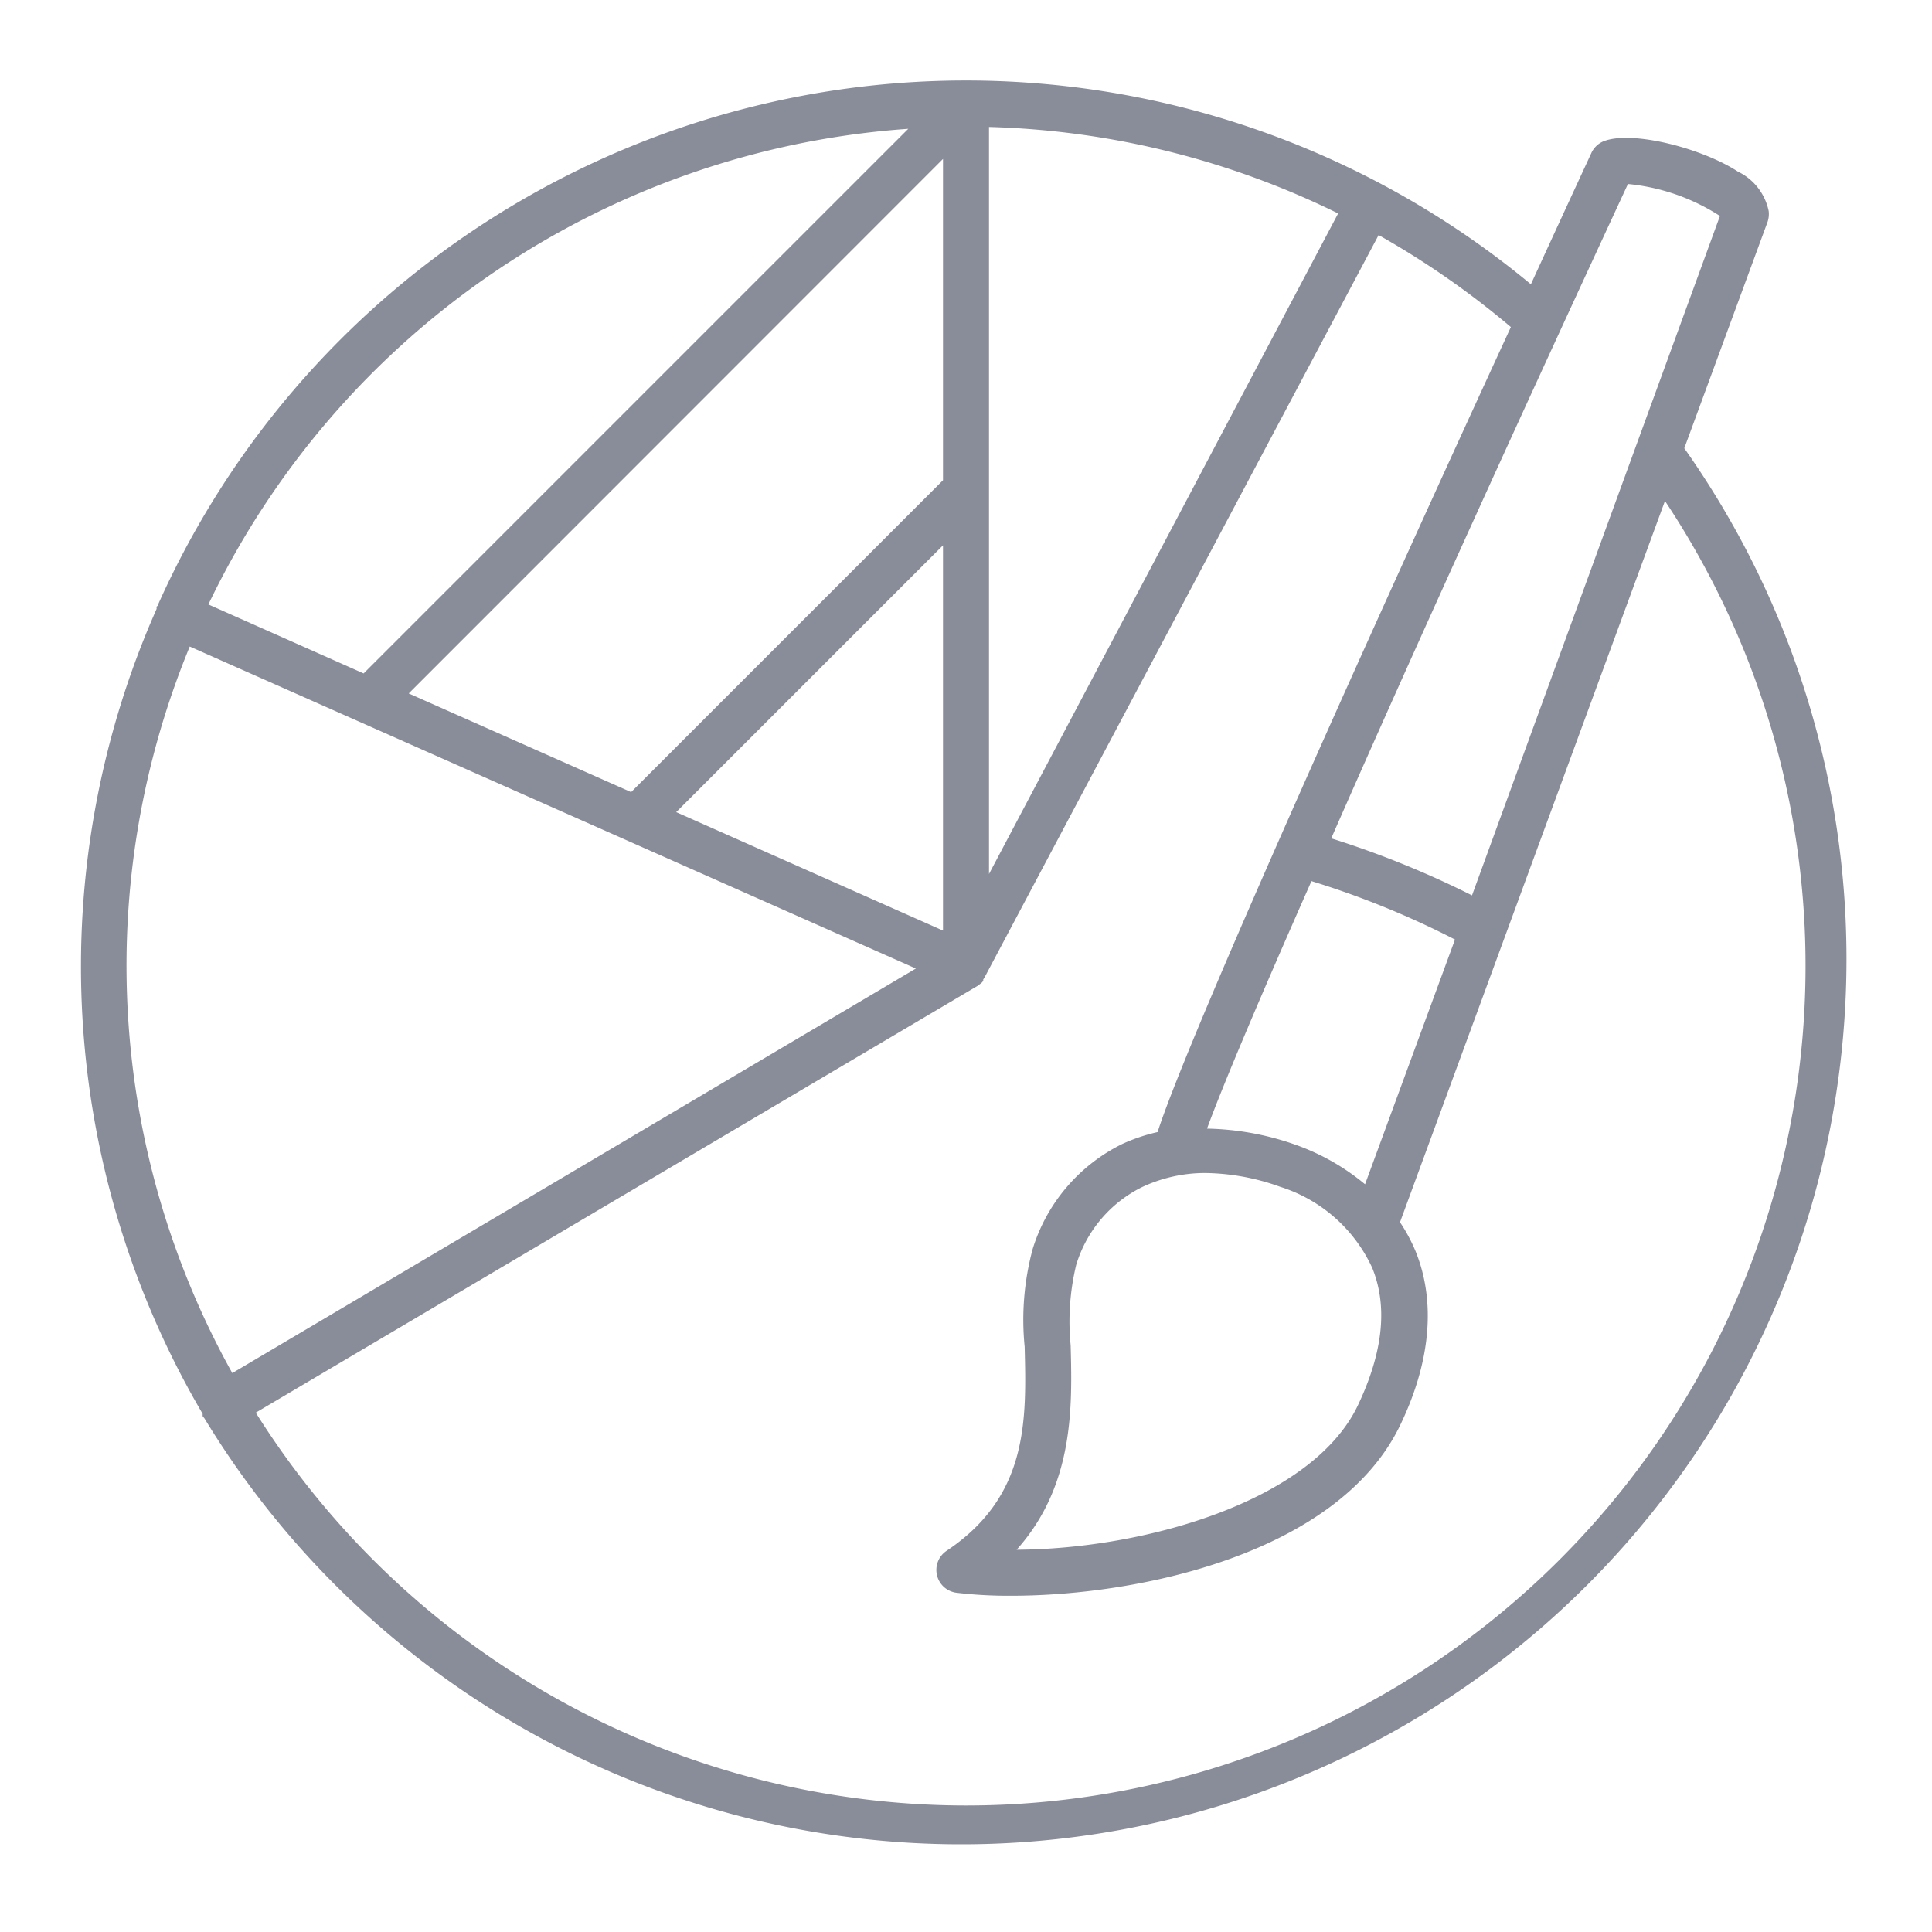<svg data-name="Layer 1" xmlns="http://www.w3.org/2000/svg" viewBox="0 0 84 84"><path fill="none" d="M0 0h84v84H0z"/><path d="M73.23 19.49l3.62-9.84a1.07 1.07 0 00.05-.47 2.45 2.45 0 00-1.34-1.72c-1.53-1-4.51-1.78-5.78-1.34a1 1 0 00-.59.53c-.67 1.45-1.58 3.42-2.63 5.71A38.47 38.47 0 006.87 26.29s0 .05-.06.08a.38.38 0 000 .1 38.4 38.4 0 002 35v.1l.08.1a38.49 38.49 0 1064.34-42.18zM70.78 8a8.92 8.92 0 014 1.39L64 38.93a41.11 41.11 0 00-6.12-2.48c3.79-8.64 8.86-19.74 12.9-28.45zM46.55 58.49a10.54 10.54 0 01.24-3.49 5.57 5.57 0 012.85-3.38 6.46 6.46 0 012.72-.62 9.89 9.89 0 013.3.6 6.58 6.58 0 014 3.52c.69 1.69.47 3.69-.63 6-2 4.16-9.27 6.23-14.83 6.26 2.51-2.8 2.42-6.24 2.35-8.89zm12.8-7a9.87 9.87 0 00-3-1.71 12.17 12.17 0 00-3.87-.71c.68-1.87 2.35-5.81 4.54-10.76a38.15 38.15 0 016.24 2.54zM41 20.88L27.44 34.44l-9.67-4.29L41 6.91zm0 2.83v16.75l-11.6-5.15zm2-18.19a36.61 36.61 0 0115.18 3.76L43 38zm-3.51.08L15.81 29.28l-6.75-3A36.56 36.56 0 0139.49 5.6zM8.25 28.11l31.57 14L10.1 59.7a36.4 36.4 0 01-1.85-31.59zM42 78.5a36.5 36.5 0 01-30.88-17.08l31.39-18.56.13-.1.06-.05.05-.07v-.06a.47.47 0 00.06-.09l17.13-32.27a37.1 37.1 0 015.75 4c-5.53 12-14 30.76-15.36 35a7.76 7.76 0 00-1.54.52 7.57 7.57 0 00-3.89 4.56 11.81 11.81 0 00-.35 4.25c.08 3.19.17 6.5-3.4 8.88a1 1 0 00.44 1.82 19 19 0 002.38.13c5.63 0 14.2-1.86 16.89-7.38 1.34-2.76 1.58-5.39.69-7.59a7.37 7.37 0 00-.68-1.27l11.52-31.36A36.5 36.5 0 0142 78.5z" fill="#898d9a"/></svg>
